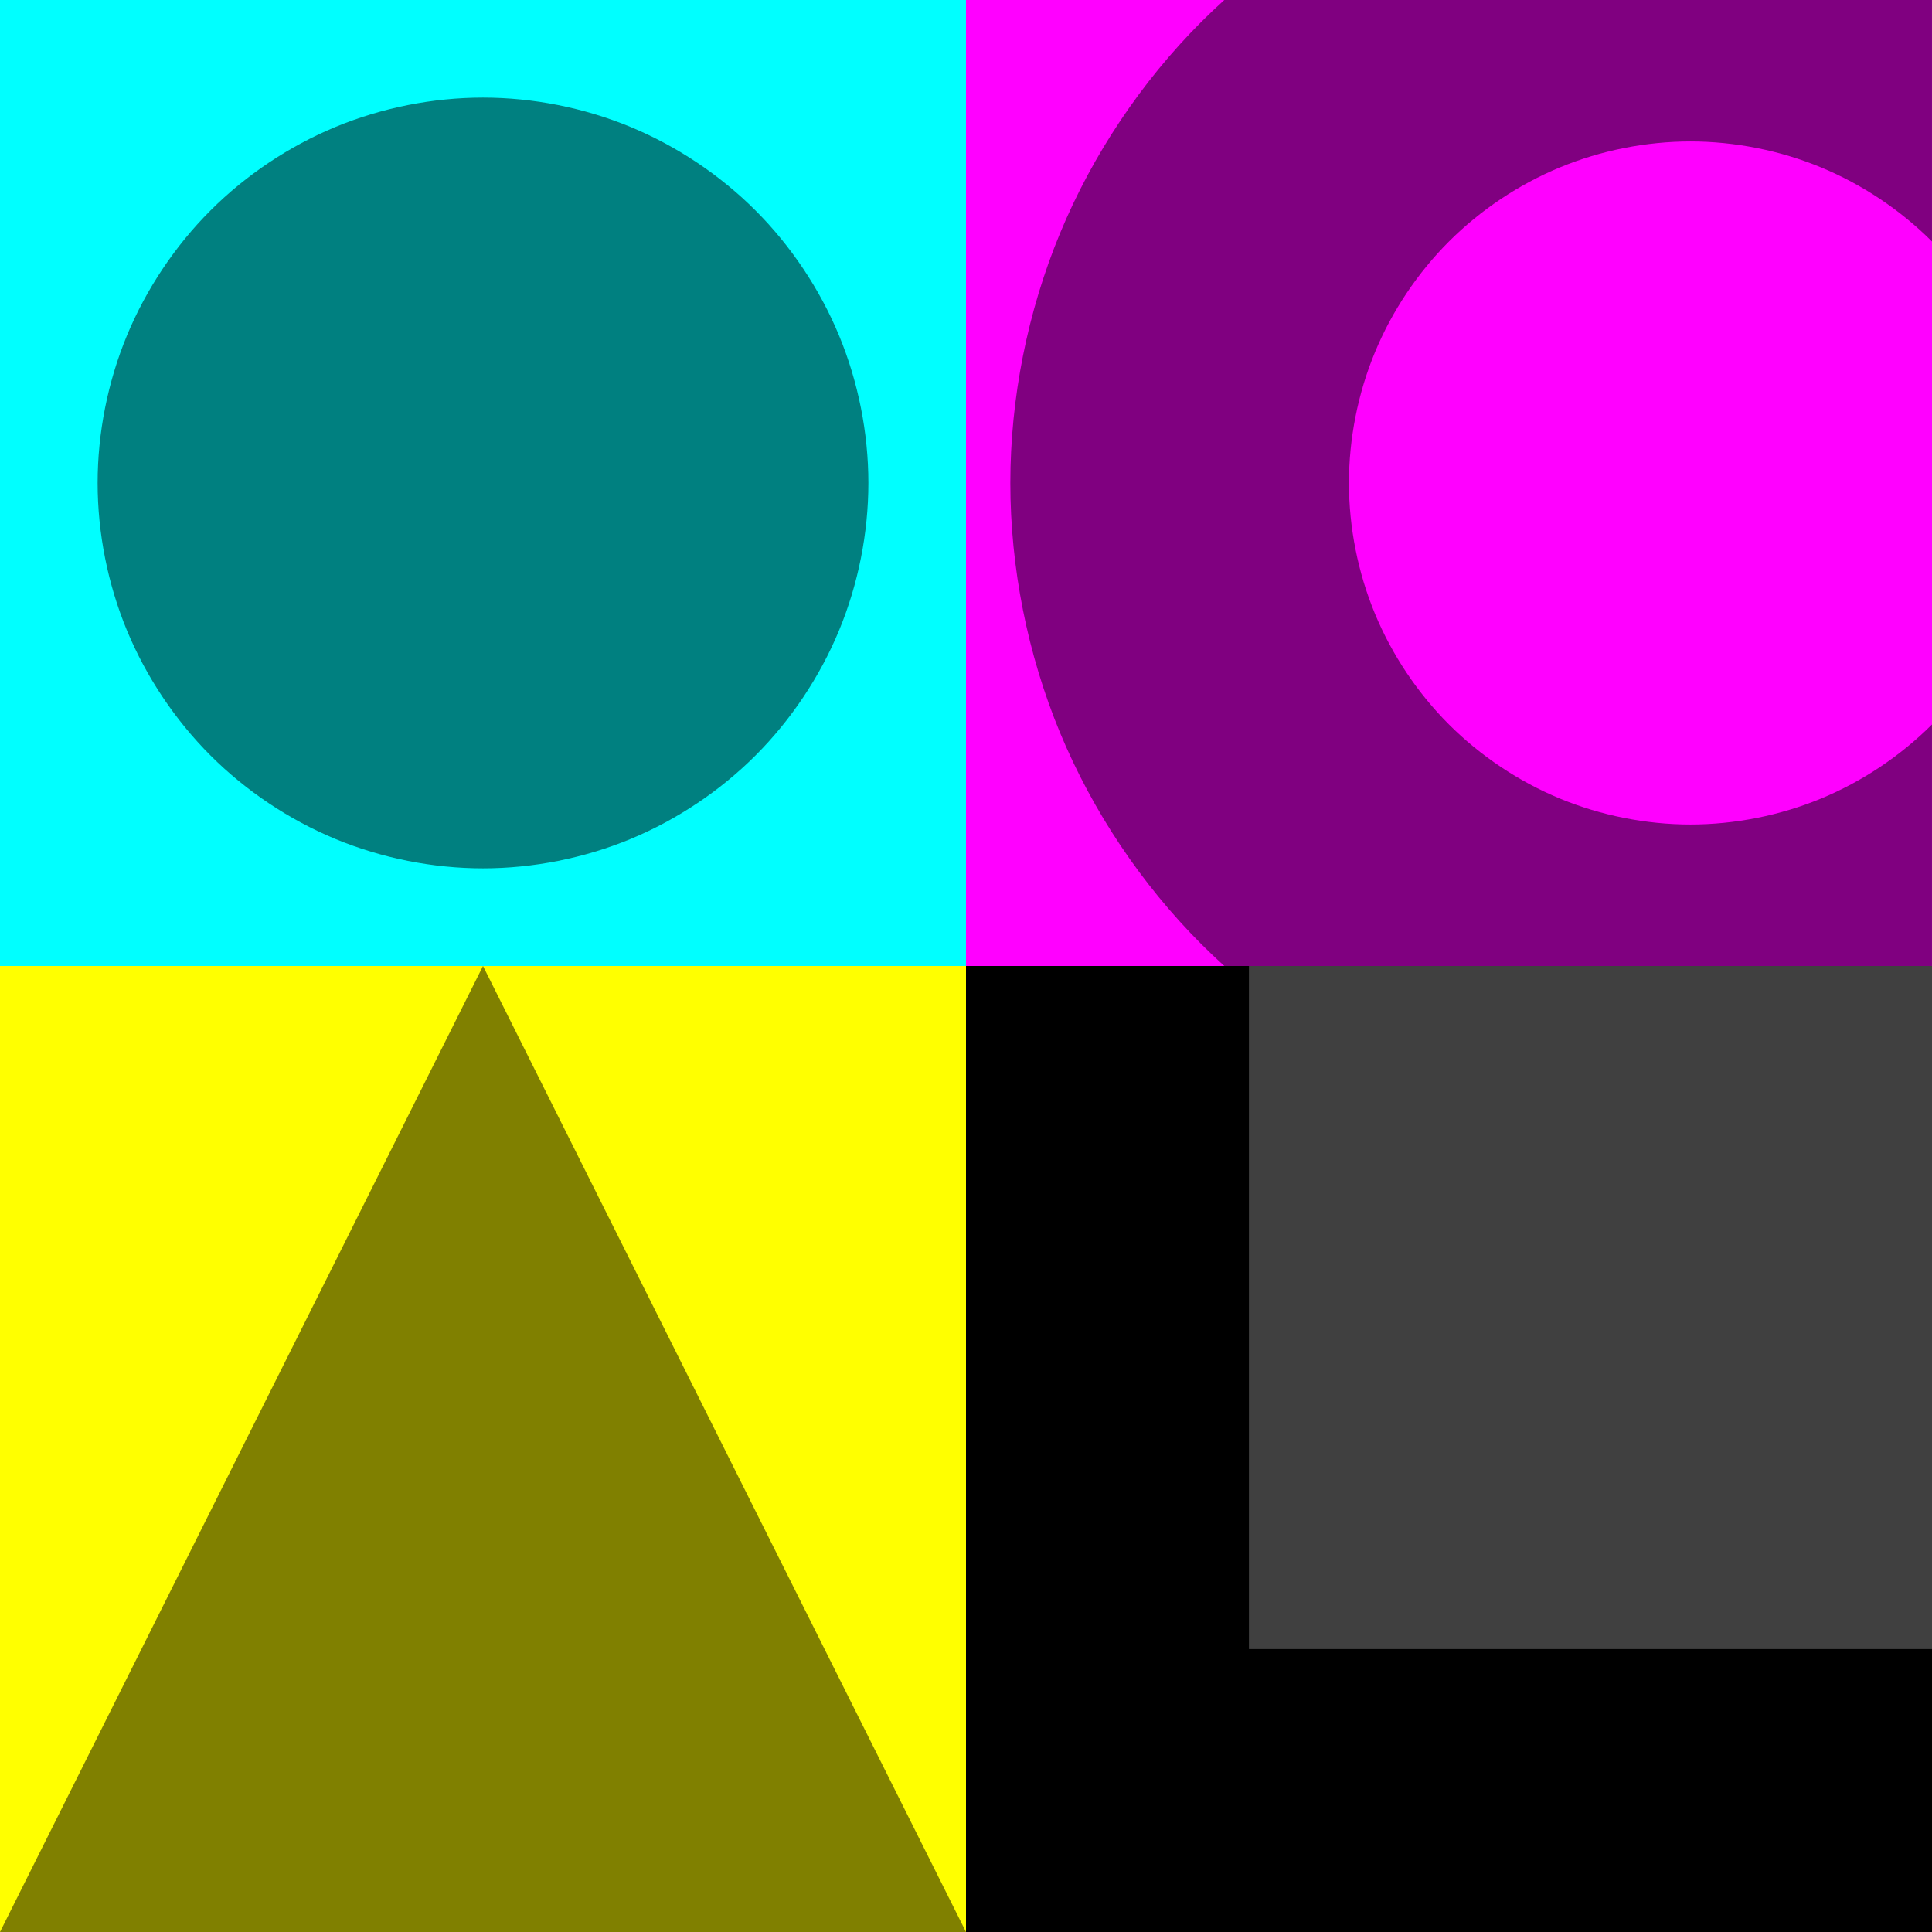 <?xml version="1.0" encoding="UTF-8"?>
<svg version="1.1" viewBox="0 0 2400 2400" xmlns="http://www.w3.org/2000/svg">
<rect x="0" y="0" width="2400" height="2400" fill="#333333" stroke="none"/>
<g shape-rendering="auto">
<path d="m600 600 600-600h1200v1200l-600 600-1200 1.16e-10z" color="#000000" color-rendering="auto" fill="#f0f" image-rendering="auto" solid-color="#000000" style="isolation:auto;mix-blend-mode:normal;paint-order:fill markers stroke"/>
<path d="m1492.4 1172.9c-74.515-74.515-135.31-165.5-175.64-262.86-40.327-97.358-61.676-204.69-61.676-310.07 0-105.38 21.349-212.71 61.676-310.06 40.327-97.358 101.12-188.35 175.64-262.86 9.24-9.24 18.735-18.269 28.462-27.074h879.1v300c-39.018-39.018-86.662-70.852-137.64-91.969-50.98-21.116-107.18-32.295-162.36-32.295-55.18 0-111.38 11.179-162.36 32.295-50.98 21.116-98.623 52.951-137.64 91.969-39.018 39.018-70.852 86.662-91.969 137.64-21.116 50.98-32.295 107.18-32.295 162.36 0 55.18 11.179 111.38 32.295 162.36 21.116 50.98 52.951 98.623 91.969 137.64 39.018 39.018 86.662 70.852 137.64 91.969 50.98 21.116 107.18 32.295 162.36 32.295 55.18 9e-13 111.38-11.179 162.36-32.295 50.98-21.116 98.623-52.951 137.64-91.969v300h-879.11c-9.721-8.805-19.215-17.833-28.455-27.072z" color="#000000" color-rendering="auto" fill="#800080" image-rendering="auto" solid-color="#000000" style="isolation:auto;mix-blend-mode:normal;paint-order:fill markers stroke"/>
<path d="m4.5475e-13 1200 600-600 600 600 600 600-600 600h-1200z" color="#000000" color-rendering="auto" fill="#ff0" image-rendering="auto" solid-color="#000000" style="isolation:auto;mix-blend-mode:normal;paint-order:fill markers stroke"/>
<path d="m-1.1369e-13 0h600l600-4.5475e-13v600l9e-13 600h-600l-600-9e-13 1.1369e-13 -600z" color="#000000" color-rendering="auto" fill="#0ff" image-rendering="auto" solid-color="#000000" style="isolation:auto;mix-blend-mode:normal;paint-order:fill markers stroke"/>
<path d="m600 1078.7c-62.264 0-125.68-12.614-183.2-36.441-57.524-23.827-111.28-59.749-155.31-103.78-44.027-44.027-79.948-97.787-103.78-155.31-23.827-57.524-36.441-120.94-36.441-183.2 0-62.264 12.614-125.68 36.441-183.2 23.827-57.524 59.749-111.28 103.78-155.31 44.027-44.027 97.787-79.948 155.31-103.78 57.524-23.827 120.94-36.441 183.2-36.441 62.264 0 125.68 12.614 183.2 36.441 57.524 23.827 111.28 59.749 155.31 103.78 44.027 44.027 79.948 97.787 103.78 155.31 23.827 57.524 36.441 120.94 36.441 183.2 0 62.264-12.614 125.68-36.441 183.2-23.827 57.524-59.749 111.28-103.78 155.31-44.027 44.027-97.787 79.948-155.31 103.78-57.524 23.827-120.94 36.441-183.2 36.441z" color="#000000" color-rendering="auto" fill="#008080" image-rendering="auto" solid-color="#000000" style="isolation:auto;mix-blend-mode:normal;paint-order:fill markers stroke"/>
<path d="m1200 1200 351.47-9e-13 848.53 9e-13v848.53 351.47l-951.47-248.53z" color="#000000" color-rendering="auto" fill="#404040" image-rendering="auto" solid-color="#000000" style="isolation:auto;mix-blend-mode:normal;paint-order:fill markers stroke"/>
<path d="m1200 1200v1200h1200v-351.47h-848.53v-848.53z" color="#000000" color-rendering="auto" image-rendering="auto" solid-color="#000000" style="isolation:auto;mix-blend-mode:normal;paint-order:fill markers stroke"/>
<path d="m1200 2400h-1200l600-1200z" color="#000000" color-rendering="auto" fill="#808000" image-rendering="auto" solid-color="#000000" style="isolation:auto;mix-blend-mode:normal;paint-order:fill markers stroke"/>
</g>
</svg>
